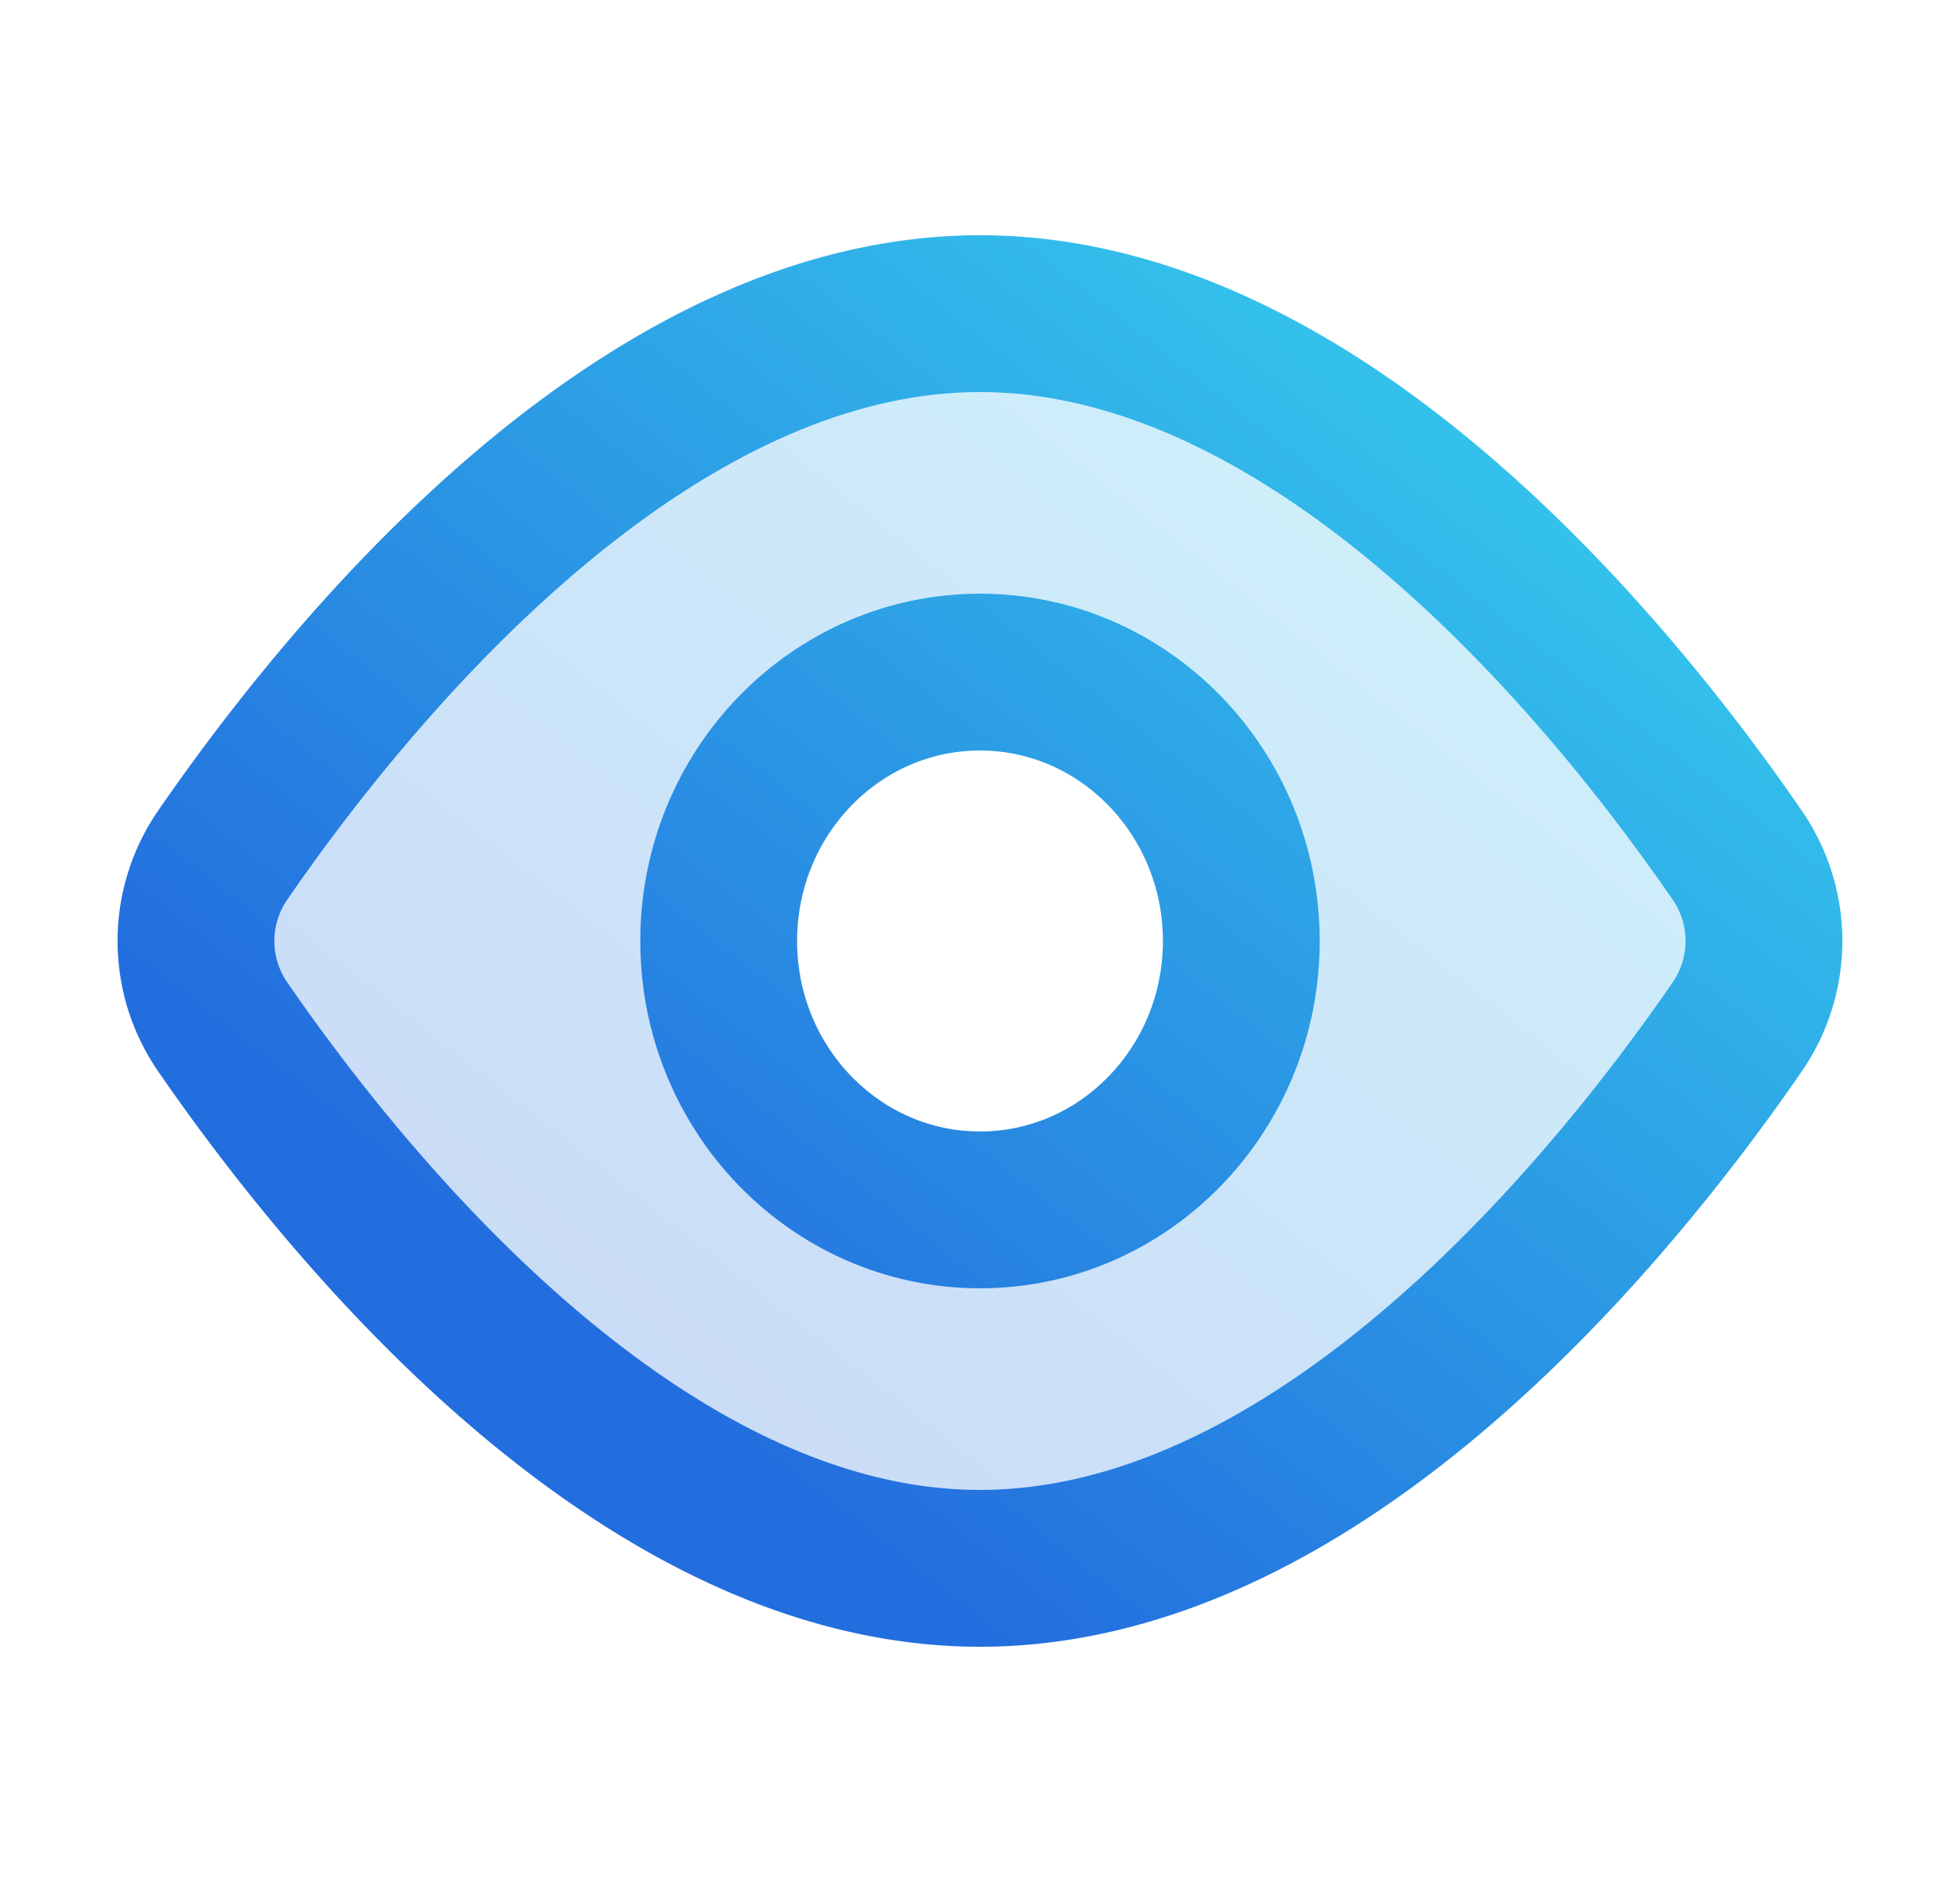 <svg width="25" height="24" viewBox="0 0 25 24" fill="none" xmlns="http://www.w3.org/2000/svg"><path opacity=".24" fill-rule="evenodd" clip-rule="evenodd" d="M12.5 20c4.389 0 8.14-4.701 9.652-6.896a1.928 1.928 0 0 0 0-2.208C20.64 8.701 16.89 4 12.5 4c-4.389 0-8.14 4.701-9.653 6.896a1.928 1.928 0 0 0 0 2.208C4.36 15.299 8.111 20 12.5 20zm0-4.571c1.841 0 3.333-1.536 3.333-3.429 0-1.893-1.492-3.429-3.333-3.429-1.84 0-3.333 1.536-3.333 3.429 0 1.893 1.492 3.429 3.333 3.429z" fill="url(#a)"/><path d="M15.833 12c0 1.893-1.492 3.429-3.333 3.429-1.84 0-3.333-1.536-3.333-3.429 0-1.893 1.492-3.429 3.333-3.429 1.84 0 3.333 1.536 3.333 3.429z" stroke="url(#b)" stroke-width="2" stroke-linecap="round" stroke-linejoin="round"/><path d="M22.152 10.896a1.928 1.928 0 0 1 0 2.208C20.64 15.299 16.89 20 12.5 20c-4.389 0-8.14-4.701-9.653-6.896a1.928 1.928 0 0 1 0-2.208C4.36 8.701 8.111 4 12.5 4s8.14 4.701 9.652 6.896z" stroke="url(#c)" stroke-width="2" stroke-linecap="round" stroke-linejoin="round"/><defs><linearGradient id="a" x1="22.4" y1="4.068" x2="6.555" y2="24.238" gradientUnits="userSpaceOnUse"><stop stop-color="#37D4EE"/><stop offset=".75" stop-color="#236EDE"/></linearGradient><linearGradient id="b" x1="22.4" y1="4.068" x2="6.555" y2="24.238" gradientUnits="userSpaceOnUse"><stop stop-color="#37D4EE"/><stop offset=".75" stop-color="#236EDE"/></linearGradient><linearGradient id="c" x1="22.4" y1="4.068" x2="6.555" y2="24.238" gradientUnits="userSpaceOnUse"><stop stop-color="#37D4EE"/><stop offset=".75" stop-color="#236EDE"/></linearGradient></defs></svg>